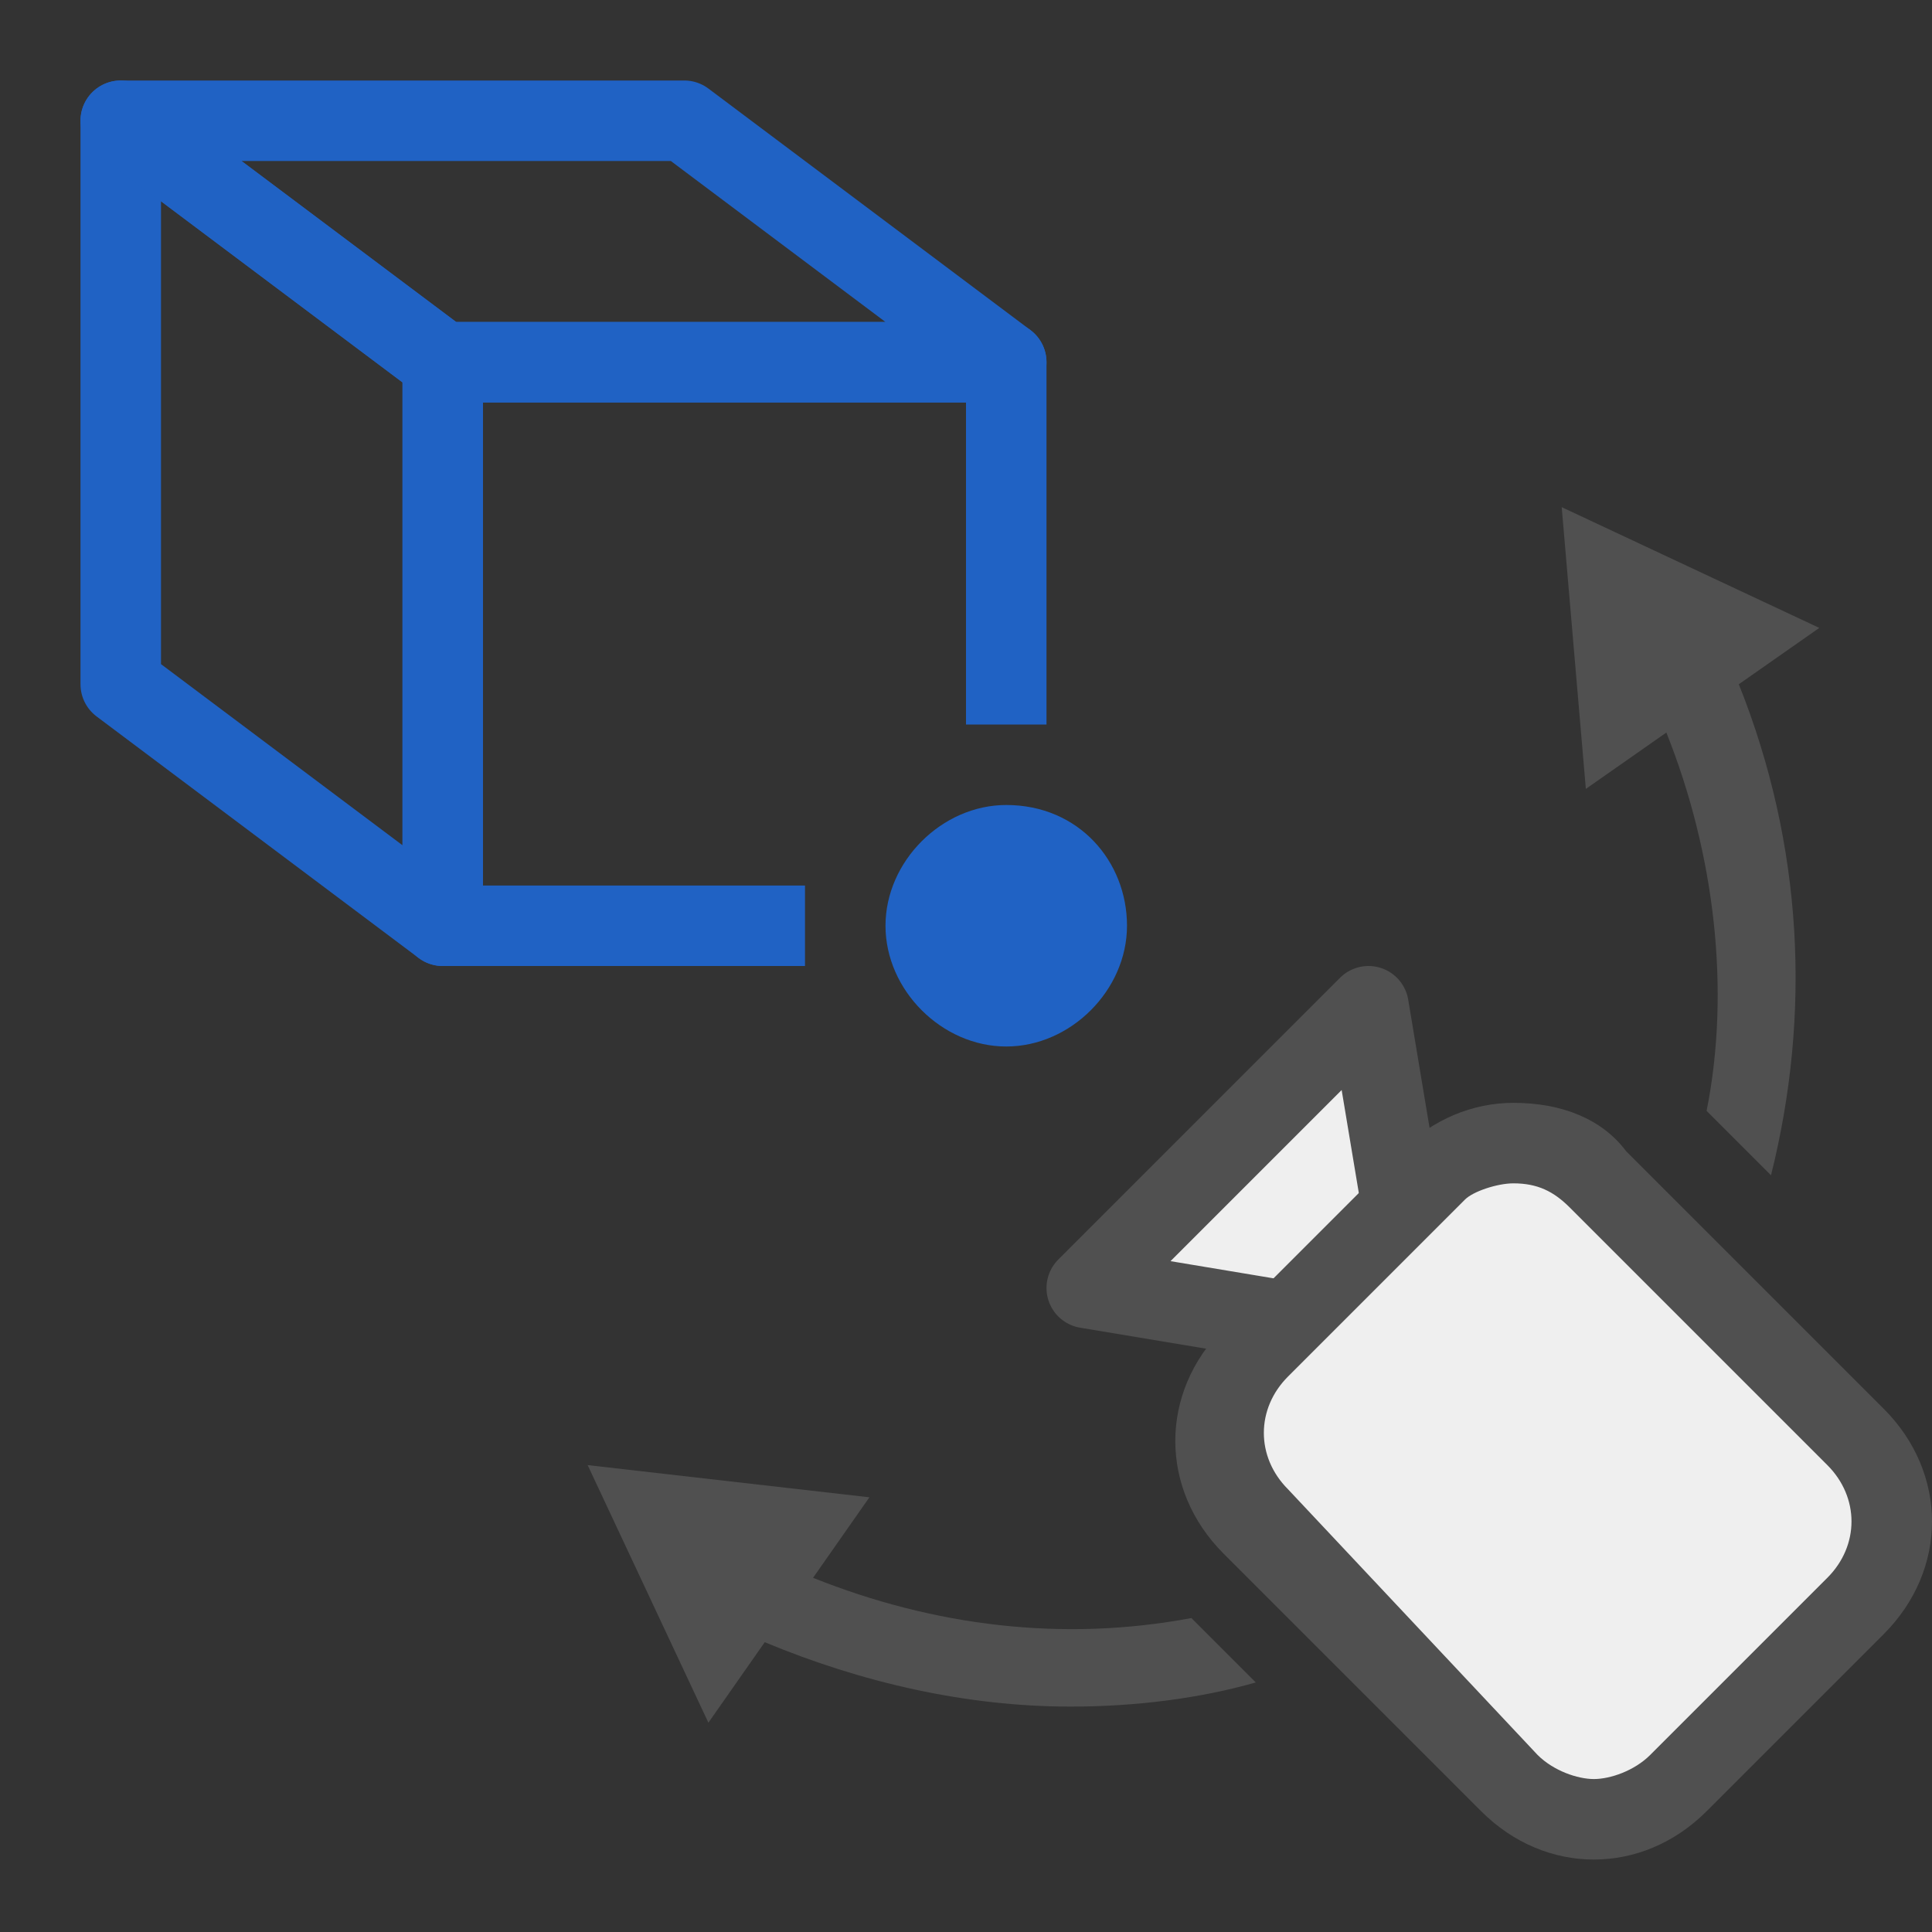 <?xml version="1.0" encoding="utf-8"?>
<!-- Generator: Adobe Illustrator 26.0.3, SVG Export Plug-In . SVG Version: 6.00 Build 0)  -->
<svg version="1.1" xmlns="http://www.w3.org/2000/svg" xmlns:xlink="http://www.w3.org/1999/xlink" x="0px" y="0px" width="24px"
	 height="24px" viewBox="0 0 24 24" style="enable-background:new 0 0 24 24;" xml:space="preserve">
<rect x="0" y="0" width="24" height="24" fill="#333333" stroke="none"/>
<style type="text/css">
	.st28{fill:#efefef;stroke:#505050;stroke-linejoin:round;stroke-miterlimit:10;}
	.st33{fill:#505050;}
	.st34{fill:#efefef;}
	.st62{fill:#2062c4;}
	.st144{fill:none;stroke:#2062c4;stroke-linejoin:round;stroke-miterlimit:10;}
	.st155{fill:none;stroke:#2062c4;stroke-linecap:round;stroke-linejoin:round;stroke-miterlimit:10;}
</style>
<g id="optimiert">
	<polyline class="st144" points="10,11.5 5.5,11.5 5.5,4.5 12.5,4.5 12.5,9 	"/>
	<polygon class="st155" points="1.5,8.5 5.5,11.5 5.5,4.5 1.5,1.5 	"/>
	<polygon class="st155" points="5.5,4.5 12.5,4.5 8.5,1.5 1.5,1.5 	"/>
	<g>
		<circle class="st62" cx="12.5" cy="11.5" r="1"/>
		<path class="st62" d="M12.5,11c0.3,0,0.5,0.2,0.5,0.5S12.8,12,12.5,12S12,11.8,12,11.5S12.3,11,12.5,11 M12.5,10
			c-0.8,0-1.5,0.7-1.5,1.5s0.7,1.5,1.5,1.5s1.5-0.7,1.5-1.5S13.4,10,12.5,10L12.5,10z"/>
	</g>
	<polygon class="st28" points="17.5,15.5 17,12.5 13.5,16 16.5,16.5 	"/>
	<path class="st33" d="M22,14.6l-0.8-0.8c0.3-1.5,0.1-3.2-0.5-4.7l-1,0.7l-0.3-3.5l3.2,1.5l-1,0.7C22.4,10.5,22.5,12.6,22,14.6z"/>
	<path class="st33" d="M10.8,18.6l-0.7,1c1.5,0.6,3.1,0.8,4.7,0.5l0.8,0.8c-0.7,0.2-1.5,0.3-2.3,0.3c-1.3,0-2.6-0.3-3.8-0.8l-0.7,1
		l-1.5-3.2L10.8,18.6z"/>
	<g>
		<path class="st34" d="M19.8,22.5c-0.4,0-0.8-0.2-1.1-0.4l-3.2-3.2c-0.3-0.3-0.4-0.7-0.4-1.1c0-0.4,0.2-0.8,0.4-1.1l2.2-2.2
			c0.3-0.3,0.7-0.4,1.1-0.4s0.8,0.2,1.1,0.4l3.2,3.2c0.3,0.3,0.4,0.7,0.4,1.1s-0.2,0.8-0.4,1.1l-2.2,2.2
			C20.6,22.3,20.2,22.5,19.8,22.5z"/>
		<path class="st33" d="M18.8,14.7c0.3,0,0.5,0.1,0.7,0.3l3.2,3.2c0.4,0.4,0.4,1,0,1.4l-2.2,2.2c-0.2,0.2-0.5,0.3-0.7,0.3
			s-0.5-0.1-0.7-0.3L16,18.5c-0.4-0.4-0.4-1,0-1.4l2.2-2.2C18.3,14.8,18.6,14.7,18.8,14.7 M18.8,13.7c-0.5,0-1,0.2-1.4,0.6l-2.2,2.2
			c-0.4,0.4-0.6,0.9-0.6,1.4s0.2,1,0.6,1.4l3.2,3.2c0.4,0.4,0.9,0.6,1.4,0.6c0.5,0,1-0.2,1.4-0.6l2.2-2.2c0.4-0.4,0.6-0.9,0.6-1.4
			c0-0.5-0.2-1-0.6-1.4l-3.2-3.2C19.9,13.9,19.4,13.7,18.8,13.7L18.8,13.7z"/>
	</g>
</g>
</svg>
